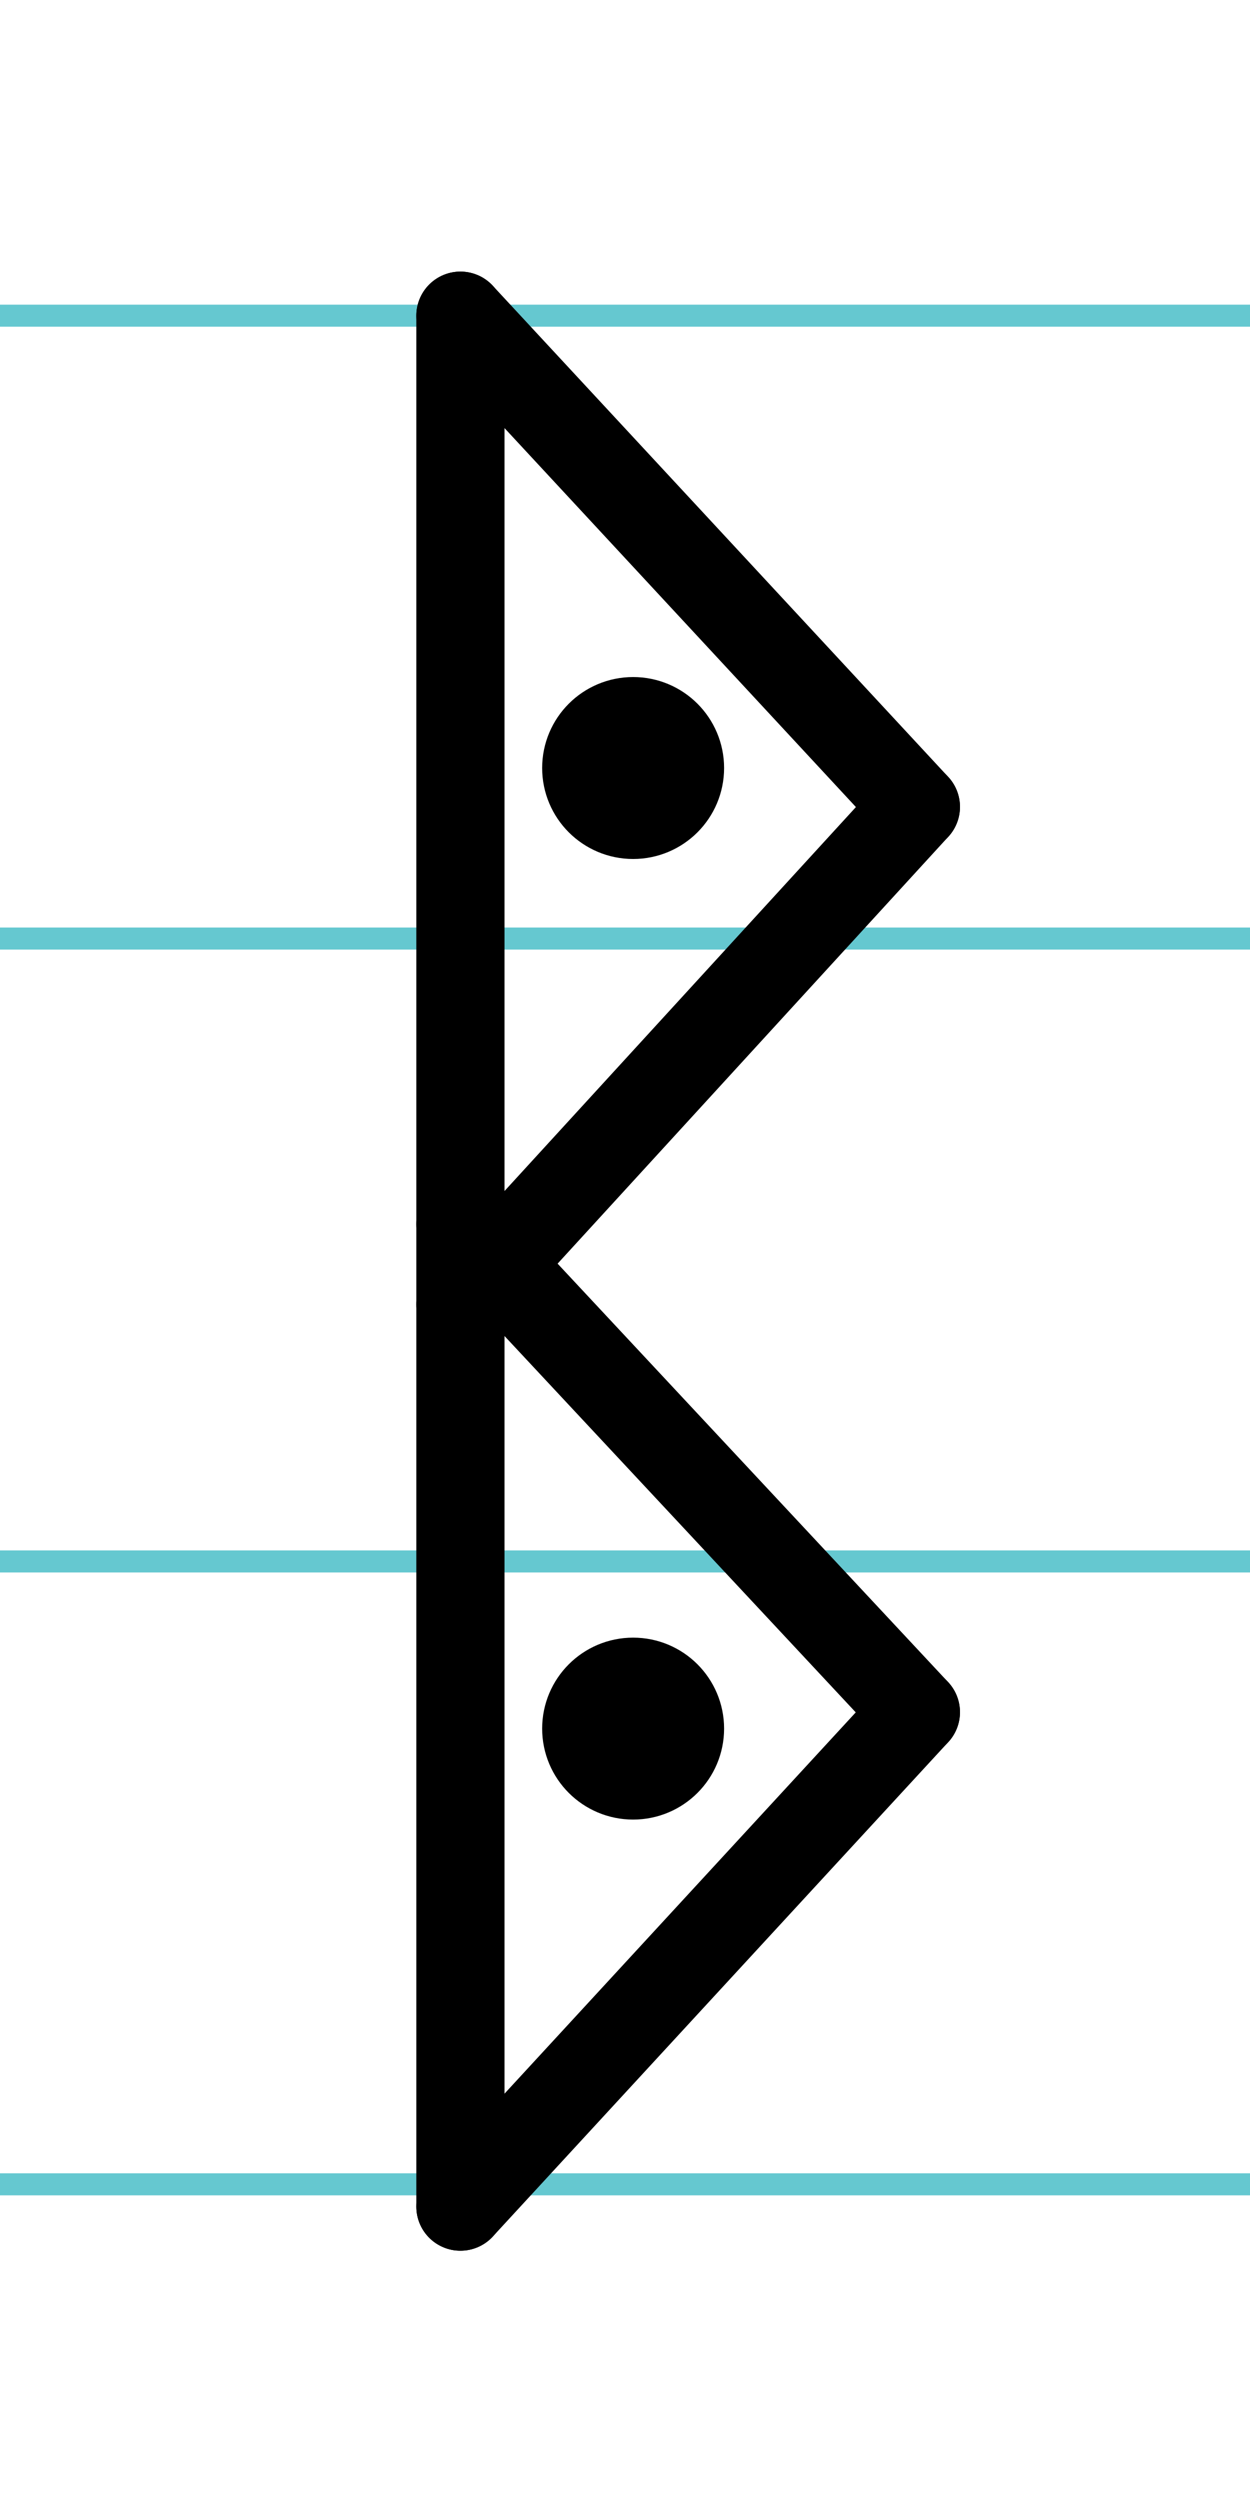 <?xml version="1.0" encoding="UTF-8"?>
<svg xmlns="http://www.w3.org/2000/svg" width="20mm" height="40mm" viewBox="0 0 56.693 113.386">
  <g id="a" data-name="Ebene_1">
    <line x1="-1058.096" y1="14.318" x2="578.123" y2="14.318" fill="none" stroke="#65c8d0" stroke-miterlimit="10"/>
    <line x1="-1058.096" y1="42.568" x2="578.123" y2="42.568" fill="none" stroke="#65c8d0" stroke-miterlimit="10"/>
    <line x1="-1058.096" y1="70.818" x2="578.123" y2="70.818" fill="none" stroke="#65c8d0" stroke-miterlimit="10"/>
    <line x1="-1058.096" y1="99.068" x2="578.123" y2="99.068" fill="none" stroke="#65c8d0" stroke-miterlimit="10"/>
  </g>
  <g id="b" data-name="Ebene_2">
    <g>
      <line x1="20.882" y1="14.318" x2="20.882" y2="100.08" fill="none" stroke="#000" stroke-linecap="round" stroke-miterlimit="10" stroke-width="4"/>
      <line x1="20.882" y1="14.318" x2="41.539" y2="36.595" fill="none" stroke="#000" stroke-linecap="round" stroke-miterlimit="10" stroke-width="4"/>
      <line x1="41.539" y1="36.595" x2="20.882" y2="59.166" fill="none" stroke="#000" stroke-linecap="round" stroke-miterlimit="10" stroke-width="4"/>
      <line x1="20.882" y1="55.52" x2="41.539" y2="77.655" fill="none" stroke="#000" stroke-linecap="round" stroke-miterlimit="10" stroke-width="4"/>
      <line x1="41.539" y1="77.655" x2="20.882" y2="100.08" fill="none" stroke="#000" stroke-linecap="round" stroke-miterlimit="10" stroke-width="4"/>
      <circle cx="28.715" cy="34.833" r="2.126" stroke="#000" stroke-linecap="round" stroke-miterlimit="10" stroke-width="4"/>
      <circle cx="28.715" cy="78.4" r="2.126" stroke="#000" stroke-linecap="round" stroke-miterlimit="10" stroke-width="4"/>
    </g>
  </g>
</svg>